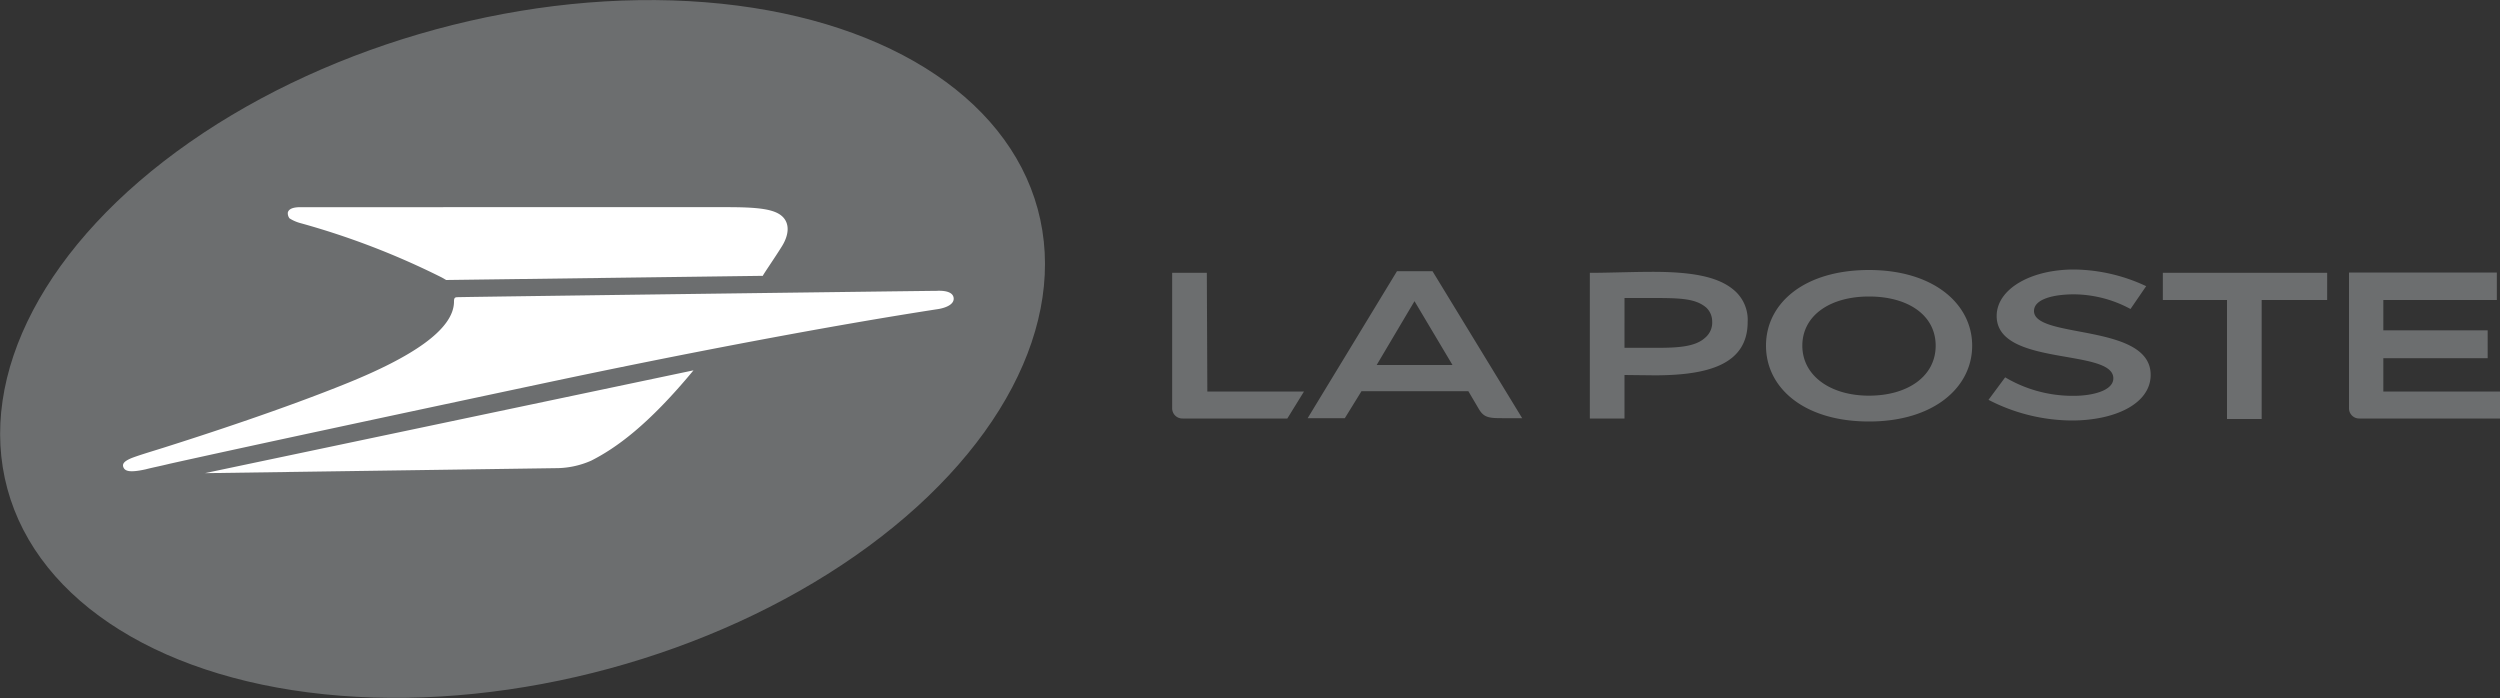 <?xml version="1.0" encoding="UTF-8"?> <svg xmlns="http://www.w3.org/2000/svg" viewBox="0 0 150 41.88"><rect x="0" y="0" width="150" height="41.88" fill="#333333" stroke="none"/><defs><style>.cls-1{fill:#6c6e6f;}.cls-2{fill:#fff;}</style></defs><title>La Poste</title><g id="Layer_2" data-name="Layer 2"><g id="Layer_1-2" data-name="Layer 1"><path class="cls-1" d="M118.33,20.74c0,2.51-2.31,4.55-6.19,4.55s-6.18-2-6.18-4.55,2.3-4.54,6.18-4.54S118.33,18.24,118.33,20.74Zm-6.19-2.95c-2.35,0-4,1.15-4,2.95s1.68,3,4,3,4-1.16,4-3-1.67-2.95-4-2.95Zm28.8-1.42v8.12a.61.61,0,0,0,.62.62H150V23.49h-7v-2h6.26V19.82H143V18h6.81V16.35l-8.86,0m-55-.08H83.82l-5.36,8.82h2.23l1-1.62h6.41l.63,1.07c.3.51.6.55,1.4.55h1.2ZM82.6,21.9l2.27-3.83,2.28,3.83ZM72.41,16.37H70.33v8.12a.61.61,0,0,0,.62.62h6.29l1-1.62h-5.8Zm67.22,0h-9.86V18h3.85v7.14h2.08V18h3.93Zm-10.86.8a10.42,10.42,0,0,0-4.33-1c-2.61,0-4.64,1.18-4.64,2.79,0,3.06,7,1.92,7,3.74,0,.75-1.28,1.05-2.38,1.05a7.94,7.94,0,0,1-4.11-1.11l-1,1.35a11,11,0,0,0,5,1.24c2.58,0,4.73-1,4.73-2.74,0-3.11-7-2.14-7-3.83,0-.71,1.15-1,2.41-1a7.23,7.23,0,0,1,3.38.88ZM97.47,22.5v2.61H95.39V16.37c1.08,0,2.55-.06,3.76-.06,2.35,0,3.93.28,4.88,1.09a2.33,2.33,0,0,1,.83,1.91c0,2.53-2.31,3.21-5.59,3.21Zm0-1.63,1.63,0c1.32,0,2.55,0,3.2-.6a1.18,1.18,0,0,0,.43-1,1.14,1.14,0,0,0-.35-.81c-.65-.56-1.58-.58-3.28-.58-.45,0-1.11,0-1.63,0Z"></path><ellipse class="cls-1" cx="31.35" cy="20.94" rx="32.03" ry="19.87" transform="translate(-4.39 8.95) rotate(-15.2)"></ellipse><path class="cls-2" d="M33.32,28.09a5.25,5.25,0,0,0,2.15-.45c1.48-.75,3.41-2.12,6.14-5.42L12.29,28.39ZM18,13.38a46.6,46.6,0,0,1,8.51,3.27l.26.15,19-.25c0-.05.73-1.1,1.15-1.78s.48-1.37,0-1.8-1.46-.54-3.28-.54H18.07c-.2,0-.72,0-.8.32a.5.5,0,0,0,.1.35A2.34,2.34,0,0,0,18,13.38Zm38.21,4.07c-.43,0-28.22.36-28.67.38-.22,0-.3,0-.3.26,0,1.73-2.68,3.38-6.31,4.86-3.83,1.56-8.64,3.13-11.14,3.92-.6.19-1.68.51-2,.66s-.48.3-.38.52.38.32,1.33.11c.42-.11.9-.2,1.42-.33,4.81-1.07,13.6-2.95,22.16-4.77,8.87-1.89,17.63-3.54,24-4.52.5-.09.93-.3.9-.65S56.76,17.42,56.18,17.45Z"></path></g></g></svg> 